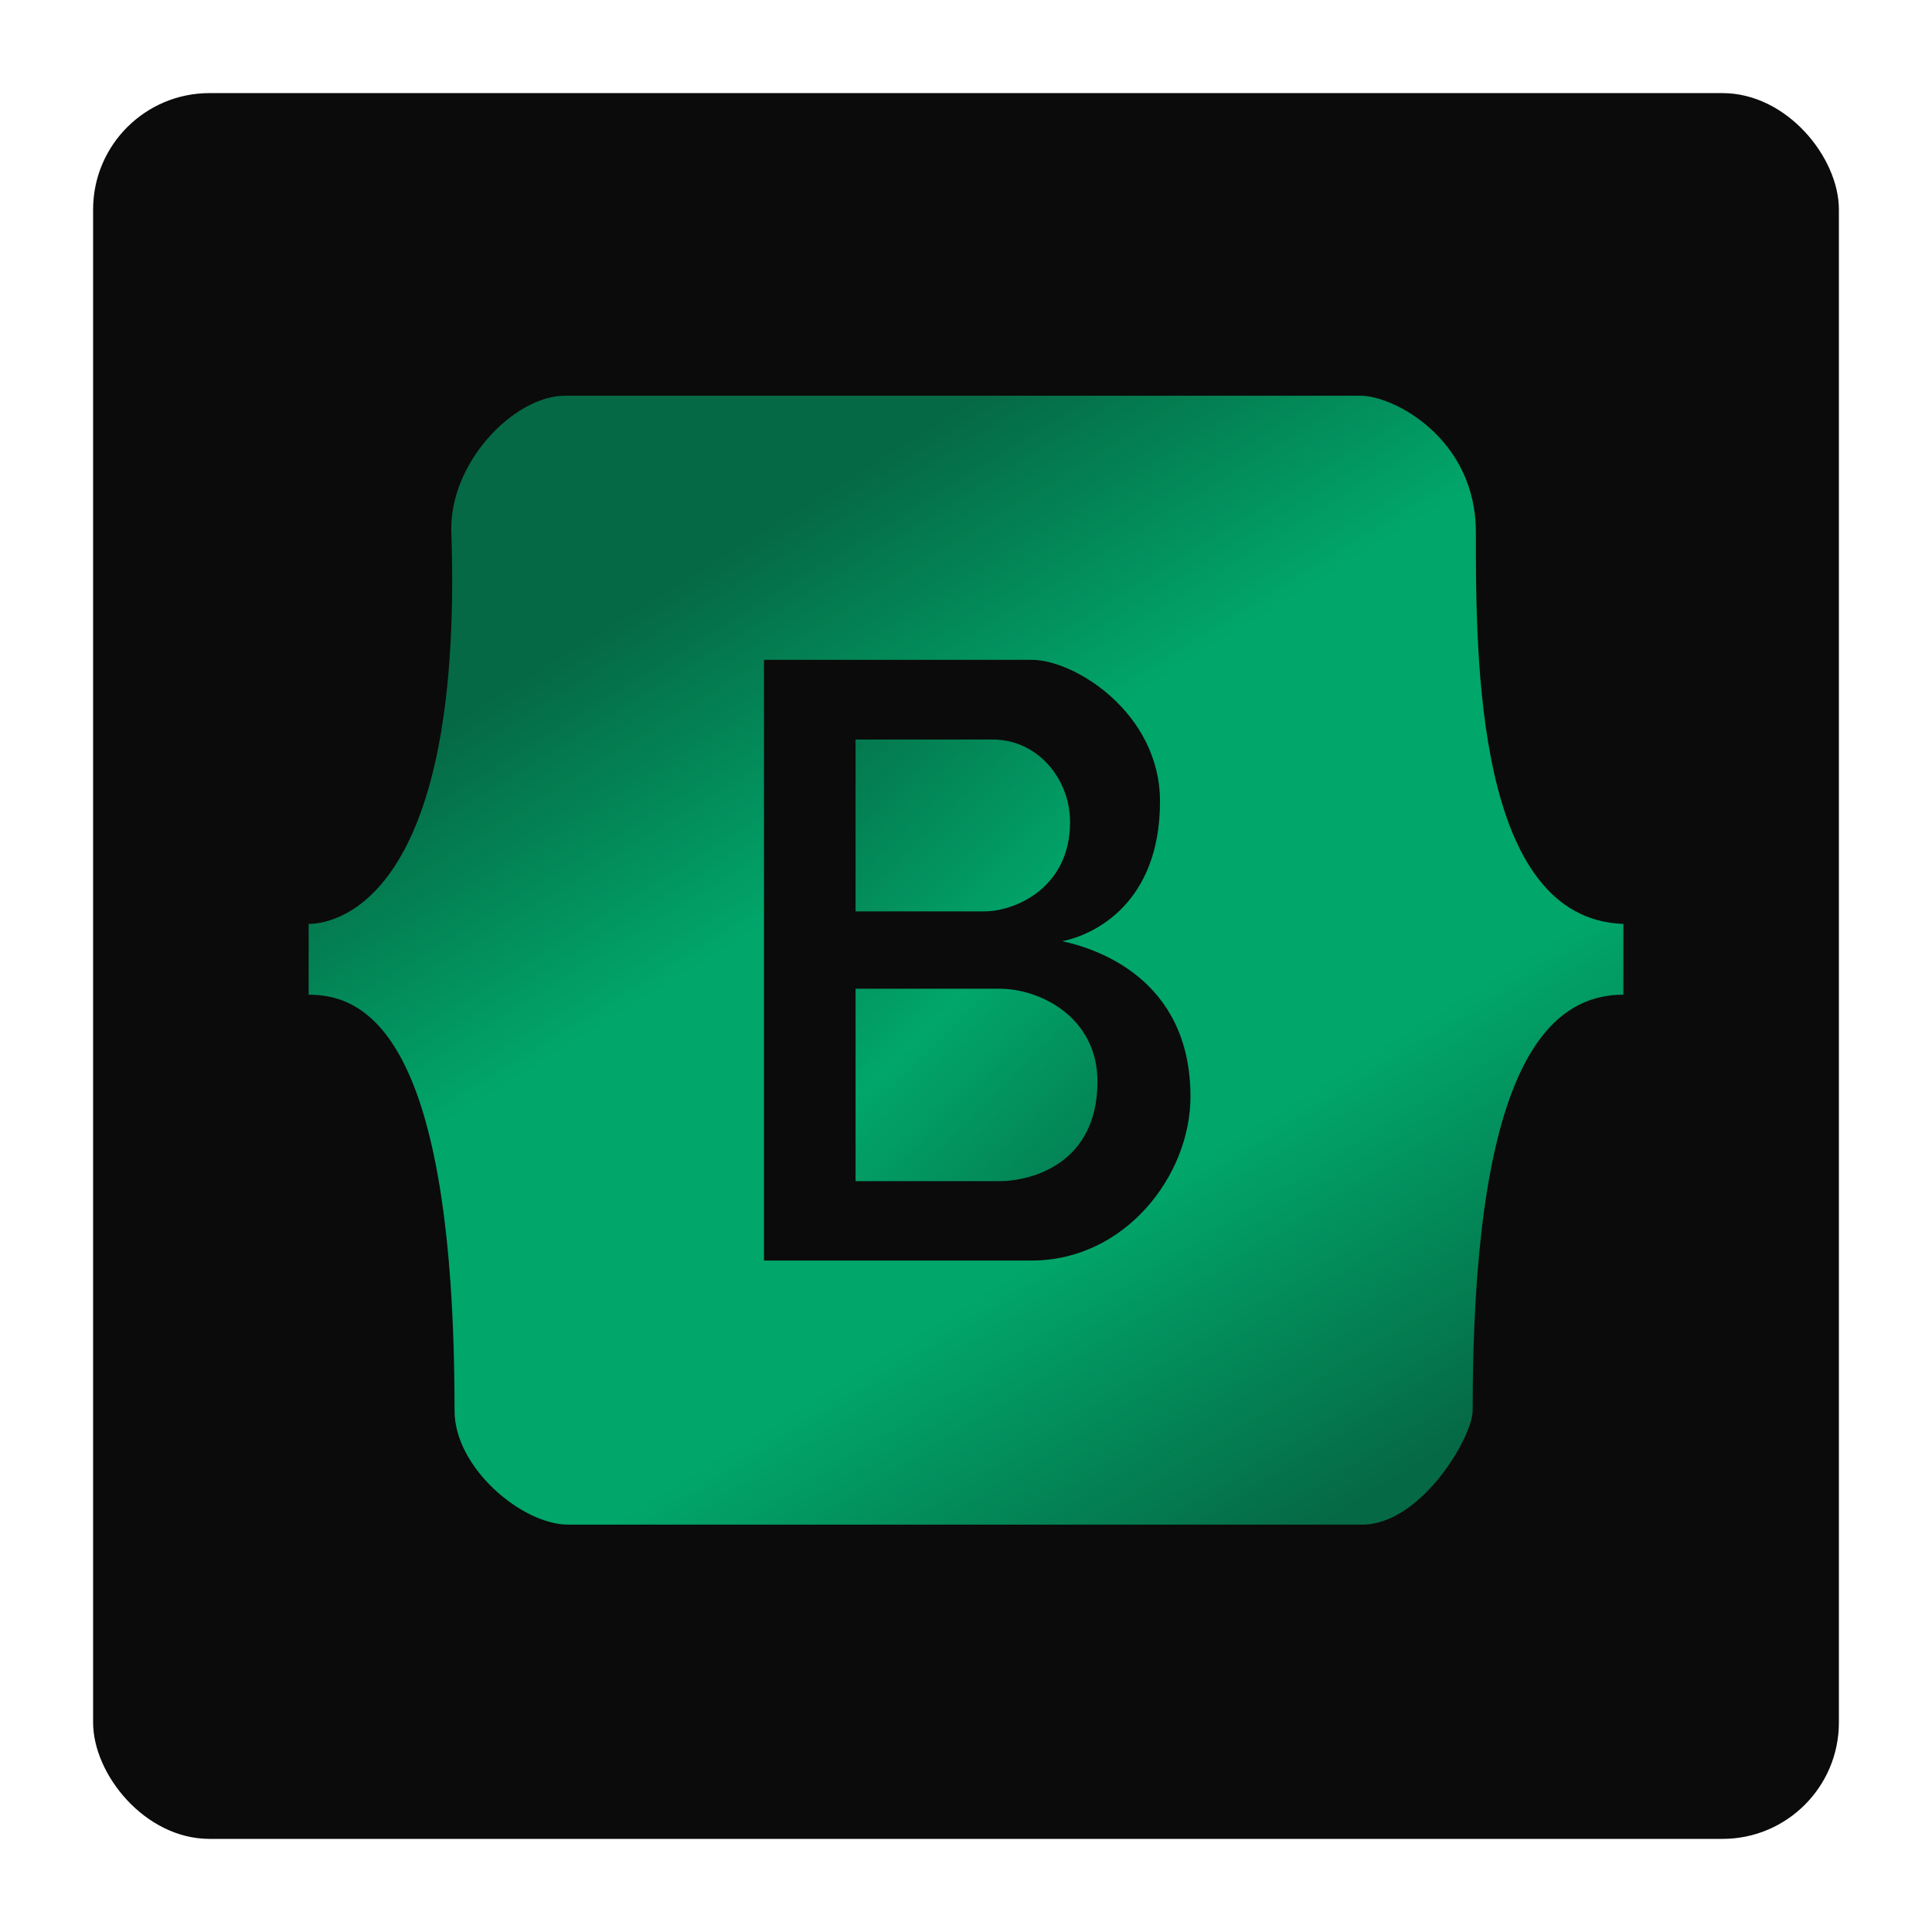 <svg width="166" height="166" viewBox="0 0 166 166" fill="none" xmlns="http://www.w3.org/2000/svg">
<g id="bootstrap">
<g id="Rectangle 5" filter="url(#filter0_d_261_3551)">
<rect x="8" y="8" width="150" height="150" rx="10" fill="#0B0B0B"/>
</g>
<g id="bootstrap-logo">
<path id="Subtract" fill-rule="evenodd" clip-rule="evenodd" d="M26.519 85.466V79.385C28.034 79.385 39.881 78.495 38.779 45.717C38.58 39.784 44.152 34 48.56 34H116.889C119.782 34 126.808 37.708 126.808 45.717C126.808 56.693 126.808 78.94 139.482 79.385V85.466C132.18 85.466 126.532 93.475 126.532 121.211C126.532 123.436 122.124 131 117.027 131H48.836C44.841 131 39.055 126.105 39.055 121.211C39.055 88.729 31.34 85.466 26.519 85.466ZM65.642 56.693V108.307H88.648C96.638 108.307 102.286 101.04 102.286 94.217C102.286 83.983 94.021 81.462 91.266 80.868C94.021 80.325 99.669 77.606 99.669 68.855C99.669 61.291 92.368 56.693 88.648 56.693H65.642Z" fill="url(#paint0_linear_261_3551)"/>
<g id="Vector 60">
<path d="M73.511 78.306V63.541H85.29C89.169 63.541 91.941 66.937 91.941 70.628C91.941 76.386 87.091 78.306 84.597 78.306H73.511Z" fill="url(#paint1_linear_261_3551)"/>
<path d="M73.511 101.487V84.95H85.844C89.447 84.95 94.296 87.46 94.296 92.923C94.296 100.01 88.615 101.487 85.844 101.487H73.511Z" fill="url(#paint2_linear_261_3551)"/>
</g>
</g>
</g>
<defs>
<filter id="filter0_d_261_3551" x="0" y="0" width="166" height="166" filterUnits="userSpaceOnUse" color-interpolation-filters="sRGB">
<feFlood flood-opacity="0" result="BackgroundImageFix"/>
<feColorMatrix in="SourceAlpha" type="matrix" values="0 0 0 0 0 0 0 0 0 0 0 0 0 0 0 0 0 0 127 0" result="hardAlpha"/>
<feMorphology radius="2" operator="dilate" in="SourceAlpha" result="effect1_dropShadow_261_3551"/>
<feOffset/>
<feGaussianBlur stdDeviation="3"/>
<feColorMatrix type="matrix" values="0 0 0 0 0.004 0 0 0 0 0.651 0 0 0 0 0.42 0 0 0 0.85 0"/>
<feBlend mode="normal" in2="BackgroundImageFix" result="effect1_dropShadow_261_3551"/>
<feBlend mode="normal" in="SourceGraphic" in2="effect1_dropShadow_261_3551" result="shape"/>
</filter>
<linearGradient id="paint0_linear_261_3551" x1="73.357" y1="40.674" x2="124.968" y2="123.994" gradientUnits="userSpaceOnUse">
<stop stop-color="#056945"/>
<stop offset="0.296" stop-color="#01A66B"/>
<stop offset="0.67" stop-color="#01A66B"/>
<stop offset="1" stop-color="#056945"/>
</linearGradient>
<linearGradient id="paint1_linear_261_3551" x1="66.029" y1="60.736" x2="108.084" y2="103.401" gradientUnits="userSpaceOnUse">
<stop stop-color="#056945"/>
<stop offset="0.488" stop-color="#01A66B"/>
<stop offset="0.977" stop-color="#056945"/>
</linearGradient>
<linearGradient id="paint2_linear_261_3551" x1="66.029" y1="60.736" x2="108.084" y2="103.401" gradientUnits="userSpaceOnUse">
<stop stop-color="#056945"/>
<stop offset="0.488" stop-color="#01A66B"/>
<stop offset="0.977" stop-color="#056945"/>
</linearGradient>
</defs>
</svg>
